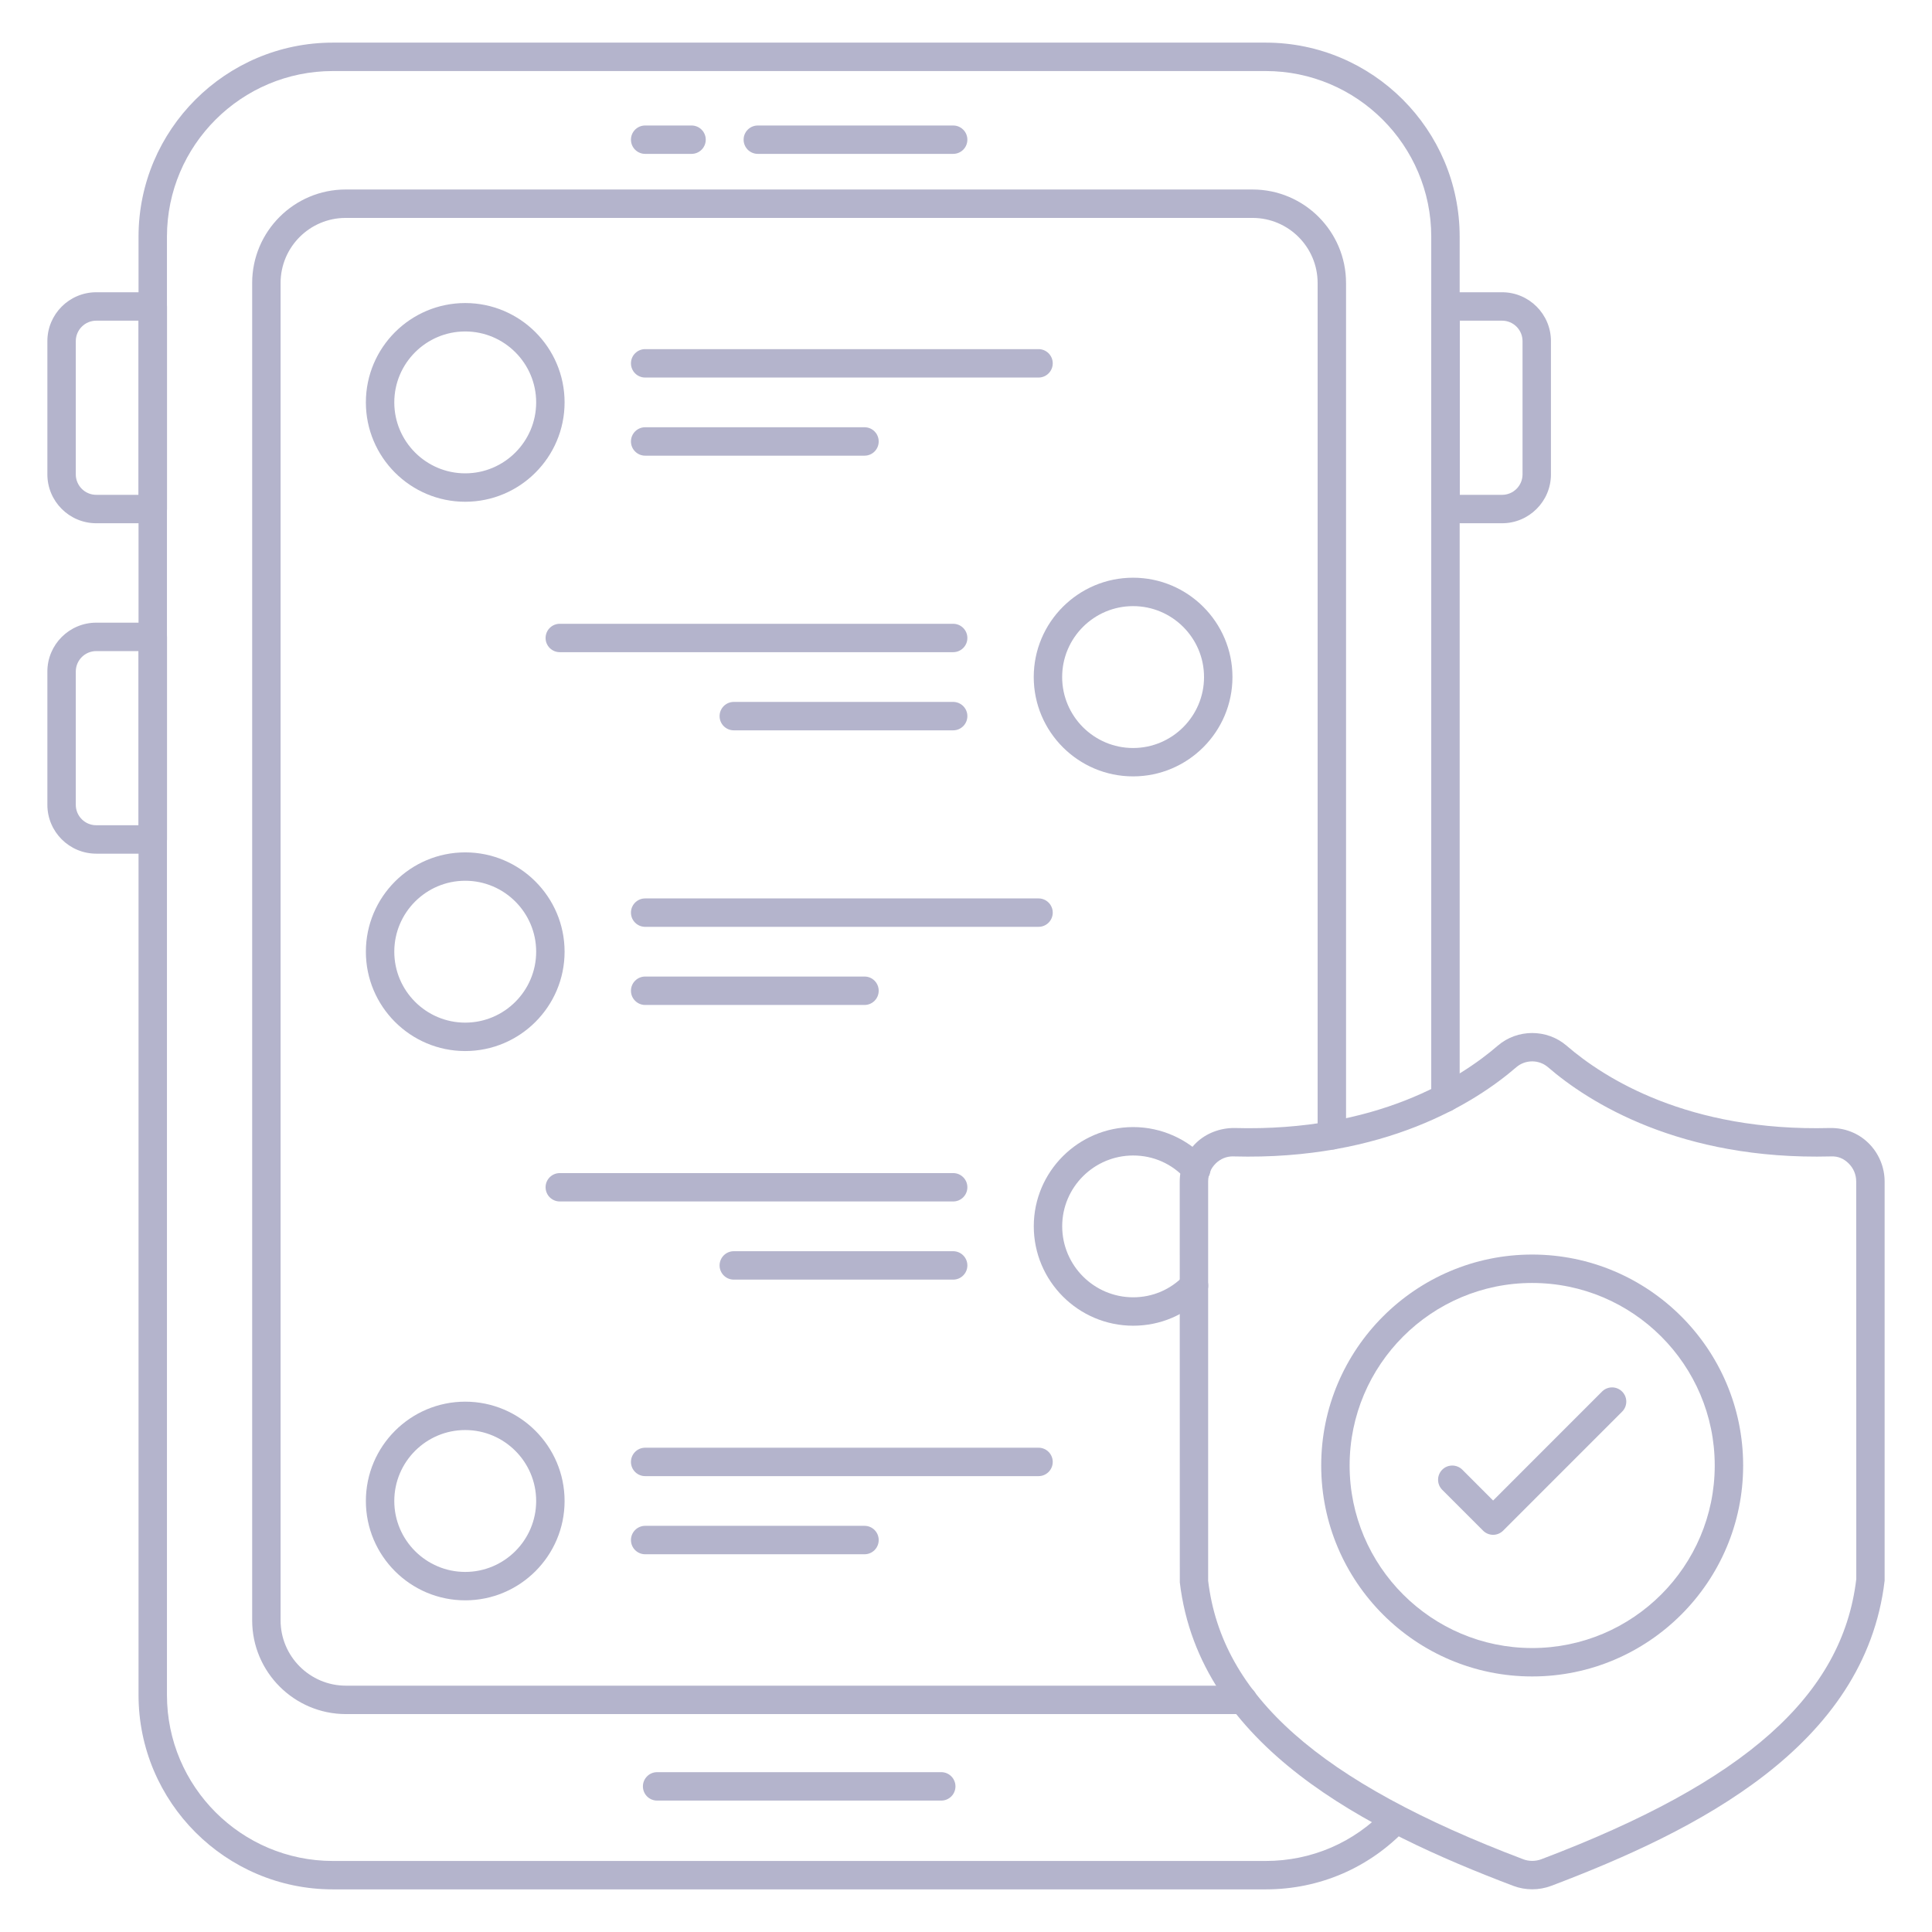 <svg xmlns="http://www.w3.org/2000/svg" width="48" height="48" viewBox="0 0 48 48" fill="none"><path d="M31.444 46.941H8.27C5.608 46.941 3.442 44.775 3.442 42.113V5.88C3.442 3.222 5.608 1.059 8.27 1.059H31.444C34.102 1.059 36.265 3.222 36.265 5.88V27.275C36.265 27.471 36.107 27.628 35.912 27.628C35.717 27.628 35.559 27.471 35.559 27.275V5.88C35.559 3.611 33.713 1.765 31.444 1.765H8.27C5.997 1.765 4.148 3.611 4.148 5.88V42.113C4.148 44.386 5.997 46.235 8.27 46.235H31.444C32.585 46.235 33.645 45.778 34.427 44.949C34.561 44.806 34.785 44.8 34.926 44.934C35.068 45.068 35.074 45.291 34.941 45.433C34.023 46.406 32.782 46.941 31.444 46.941Z" fill="#B4B4CC"></path><path d="M30.879 42.586H8.595C7.31 42.586 6.265 41.541 6.265 40.256V7.031C6.265 5.75 7.307 4.708 8.588 4.708H31.119C32.4 4.708 33.442 5.75 33.442 7.031V28.207C33.442 28.402 33.284 28.56 33.089 28.56C32.894 28.56 32.736 28.402 32.736 28.207V7.031C32.736 6.139 32.011 5.414 31.119 5.414H8.588C7.696 5.414 6.971 6.139 6.971 7.031V40.256C6.971 41.152 7.699 41.88 8.595 41.88H30.879C31.074 41.88 31.232 42.038 31.232 42.233C31.232 42.428 31.074 42.586 30.879 42.586ZM3.796 13H2.392C1.722 13 1.177 12.455 1.177 11.786V8.475C1.177 7.806 1.722 7.261 2.392 7.261H3.796C3.991 7.261 4.149 7.419 4.149 7.614V12.647C4.149 12.842 3.991 13 3.796 13ZM2.392 7.967C2.111 7.967 1.883 8.195 1.883 8.475V11.786C1.883 12.066 2.111 12.294 2.392 12.294H3.443V7.967H2.392ZM37.319 13H35.914C35.719 13 35.561 12.842 35.561 12.647V7.614C35.561 7.419 35.719 7.261 35.914 7.261H37.319C37.988 7.261 38.533 7.806 38.533 8.475V11.786C38.533 12.455 37.988 13 37.319 13ZM36.267 12.294H37.319C37.599 12.294 37.827 12.066 37.827 11.786V8.475C37.827 8.195 37.599 7.967 37.319 7.967H36.267V12.294ZM3.796 21.209H2.392C1.722 21.209 1.177 20.665 1.177 19.995V16.684C1.177 16.015 1.722 15.47 2.392 15.47H3.796C3.991 15.47 4.149 15.628 4.149 15.823V20.856C4.149 21.051 3.991 21.209 3.796 21.209ZM2.392 16.176C2.111 16.176 1.883 16.404 1.883 16.684V19.995C1.883 20.276 2.111 20.503 2.392 20.503H3.443V16.176H2.392ZM23.385 44.735H16.326C16.131 44.735 15.973 44.578 15.973 44.382C15.973 44.187 16.131 44.029 16.326 44.029H23.385C23.58 44.029 23.738 44.187 23.738 44.382C23.738 44.578 23.58 44.735 23.385 44.735ZM23.681 3.823H18.828C18.633 3.823 18.475 3.666 18.475 3.47C18.475 3.275 18.633 3.118 18.828 3.118H23.681C23.876 3.118 24.034 3.275 24.034 3.47C24.034 3.666 23.876 3.823 23.681 3.823ZM17.181 3.823H16.029C15.834 3.823 15.676 3.666 15.676 3.47C15.676 3.275 15.834 3.118 16.029 3.118H17.181C17.376 3.118 17.534 3.275 17.534 3.47C17.534 3.666 17.376 3.823 17.181 3.823Z" fill="#B4B4CC"></path><path d="M11.558 12.466C10.197 12.466 9.09 11.359 9.09 9.997C9.09 8.636 10.197 7.529 11.558 7.529C12.919 7.529 14.027 8.636 14.027 9.997C14.027 11.359 12.919 12.466 11.558 12.466ZM11.558 8.235C10.587 8.235 9.796 9.026 9.796 9.997C9.796 10.969 10.587 11.76 11.558 11.76C12.53 11.76 13.321 10.969 13.321 9.997C13.321 9.026 12.53 8.235 11.558 8.235ZM25.802 9.38H16.029C15.834 9.38 15.676 9.222 15.676 9.027C15.676 8.832 15.834 8.674 16.029 8.674H25.802C25.997 8.674 26.155 8.832 26.155 9.027C26.155 9.222 25.997 9.38 25.802 9.38ZM21.479 11.321H16.029C15.834 11.321 15.676 11.163 15.676 10.968C15.676 10.773 15.834 10.615 16.029 10.615H21.479C21.674 10.615 21.831 10.773 21.831 10.968C21.831 11.163 21.674 11.321 21.479 11.321Z" fill="#B4B4CC"></path><path d="M28.151 19.289C26.79 19.289 25.683 18.182 25.683 16.821C25.683 15.46 26.79 14.353 28.151 14.353C29.512 14.353 30.62 15.46 30.62 16.821C30.62 18.182 29.512 19.289 28.151 19.289ZM28.151 15.059C27.18 15.059 26.389 15.849 26.389 16.821C26.389 17.793 27.18 18.584 28.151 18.584C29.123 18.584 29.914 17.793 29.914 16.821C29.914 15.849 29.123 15.059 28.151 15.059ZM23.681 16.203H13.908C13.713 16.203 13.555 16.046 13.555 15.851C13.555 15.655 13.713 15.498 13.908 15.498H23.681C23.876 15.498 24.034 15.655 24.034 15.851C24.034 16.046 23.876 16.203 23.681 16.203ZM23.681 18.145H18.231C18.036 18.145 17.878 17.987 17.878 17.792C17.878 17.597 18.036 17.439 18.231 17.439H23.681C23.876 17.439 24.034 17.597 24.034 17.792C24.034 17.987 23.876 18.145 23.681 18.145Z" fill="#B4B4CC"></path><path d="M11.558 26.113C10.197 26.113 9.09 25.006 9.09 23.645C9.09 22.284 10.197 21.177 11.558 21.177C12.919 21.177 14.027 22.284 14.027 23.645C14.027 25.006 12.919 26.113 11.558 26.113ZM11.558 21.882C10.587 21.882 9.796 22.673 9.796 23.645C9.796 24.616 10.587 25.407 11.558 25.407C12.53 25.407 13.321 24.616 13.321 23.645C13.321 22.673 12.53 21.882 11.558 21.882ZM25.802 23.027H16.029C15.834 23.027 15.676 22.869 15.676 22.674C15.676 22.479 15.834 22.321 16.029 22.321H25.802C25.997 22.321 26.155 22.479 26.155 22.674C26.155 22.869 25.997 23.027 25.802 23.027ZM21.479 24.968H16.029C15.834 24.968 15.676 24.81 15.676 24.615C15.676 24.42 15.834 24.262 16.029 24.262H21.479C21.674 24.262 21.831 24.42 21.831 24.615C21.831 24.81 21.674 24.968 21.479 24.968Z" fill="#B4B4CC"></path><path d="M28.154 32.937C26.792 32.937 25.684 31.828 25.684 30.466C25.684 29.108 26.792 28.002 28.154 28.002C28.85 28.002 29.517 28.299 29.984 28.818C30.114 28.963 30.103 29.186 29.958 29.317C29.813 29.446 29.59 29.435 29.459 29.291C29.121 28.915 28.657 28.708 28.154 28.708C27.181 28.708 26.39 29.497 26.39 30.466C26.39 31.439 27.181 32.231 28.154 32.231C28.633 32.231 29.079 32.041 29.411 31.696C29.547 31.556 29.77 31.552 29.91 31.687C30.051 31.822 30.055 32.046 29.919 32.186C29.453 32.67 28.826 32.937 28.154 32.937ZM23.681 29.85H13.908C13.713 29.85 13.555 29.693 13.555 29.497C13.555 29.302 13.713 29.145 13.908 29.145H23.681C23.876 29.145 24.034 29.302 24.034 29.497C24.034 29.693 23.876 29.85 23.681 29.85ZM23.681 31.792H18.231C18.036 31.792 17.878 31.634 17.878 31.439C17.878 31.244 18.036 31.086 18.231 31.086H23.681C23.876 31.086 24.034 31.244 24.034 31.439C24.034 31.634 23.876 31.792 23.681 31.792Z" fill="#B4B4CC"></path><path d="M11.558 39.76C10.197 39.76 9.09 38.653 9.09 37.292C9.09 35.931 10.197 34.824 11.558 34.824C12.919 34.824 14.027 35.931 14.027 37.292C14.027 38.653 12.919 39.76 11.558 39.76ZM11.558 35.529C10.587 35.529 9.796 36.32 9.796 37.292C9.796 38.263 10.587 39.054 11.558 39.054C12.53 39.054 13.321 38.263 13.321 37.292C13.321 36.32 12.53 35.529 11.558 35.529ZM25.802 36.674H16.029C15.834 36.674 15.676 36.516 15.676 36.321C15.676 36.126 15.834 35.968 16.029 35.968H25.802C25.997 35.968 26.155 36.126 26.155 36.321C26.155 36.516 25.997 36.674 25.802 36.674ZM21.479 38.615H16.029C15.834 38.615 15.676 38.458 15.676 38.262C15.676 38.067 15.834 37.909 16.029 37.909H21.479C21.674 37.909 21.831 38.067 21.831 38.262C21.831 38.458 21.674 38.615 21.479 38.615Z" fill="#B4B4CC"></path><path d="M38.068 46.939C37.908 46.939 37.748 46.911 37.595 46.853C33.993 45.488 29.797 43.398 29.312 39.314L29.31 29.355C29.31 28.996 29.458 28.647 29.716 28.396C29.974 28.146 30.327 28.023 30.666 28.025C34.184 28.123 36.279 26.786 37.211 25.98C37.699 25.56 38.434 25.56 38.922 25.98C39.854 26.786 41.941 28.119 45.47 28.025C45.824 28.02 46.161 28.146 46.417 28.395C46.675 28.645 46.823 28.995 46.823 29.355V39.272C46.335 43.399 42.141 45.489 38.541 46.853C38.388 46.91 38.228 46.939 38.068 46.939ZM30.628 28.73C30.471 28.73 30.323 28.791 30.207 28.903C30.084 29.023 30.016 29.183 30.016 29.355V39.272C30.357 42.123 32.772 44.271 37.845 46.193C37.986 46.247 38.15 46.246 38.292 46.193C43.361 44.272 45.776 42.124 46.119 39.23L46.117 29.355C46.117 29.182 46.049 29.021 45.925 28.901C45.807 28.787 45.669 28.722 45.49 28.731C41.739 28.83 39.471 27.387 38.46 26.515C38.236 26.321 37.897 26.321 37.672 26.515C36.662 27.387 34.403 28.832 30.646 28.731C30.64 28.73 30.634 28.73 30.628 28.73Z" fill="#B4B4CC"></path><path d="M38.066 41.651C35.176 41.651 32.825 39.3 32.825 36.41C32.825 33.52 35.176 31.169 38.066 31.169C40.956 31.169 43.308 33.52 43.308 36.41C43.308 39.3 40.956 41.651 38.066 41.651ZM38.066 31.875C35.566 31.875 33.531 33.909 33.531 36.41C33.531 38.911 35.566 40.945 38.066 40.945C40.567 40.945 42.602 38.911 42.602 36.41C42.602 33.909 40.567 31.875 38.066 31.875Z" fill="#B4B4CC"></path><path d="M37.096 38.132C37.006 38.132 36.915 38.097 36.846 38.028L35.832 37.014C35.694 36.876 35.694 36.652 35.832 36.514C35.969 36.377 36.193 36.377 36.331 36.514L37.096 37.28L39.802 34.573C39.94 34.435 40.163 34.435 40.301 34.573C40.439 34.711 40.439 34.935 40.301 35.072L37.346 38.028C37.276 38.097 37.186 38.132 37.096 38.132Z" fill="#B4B4CC"></path></svg>